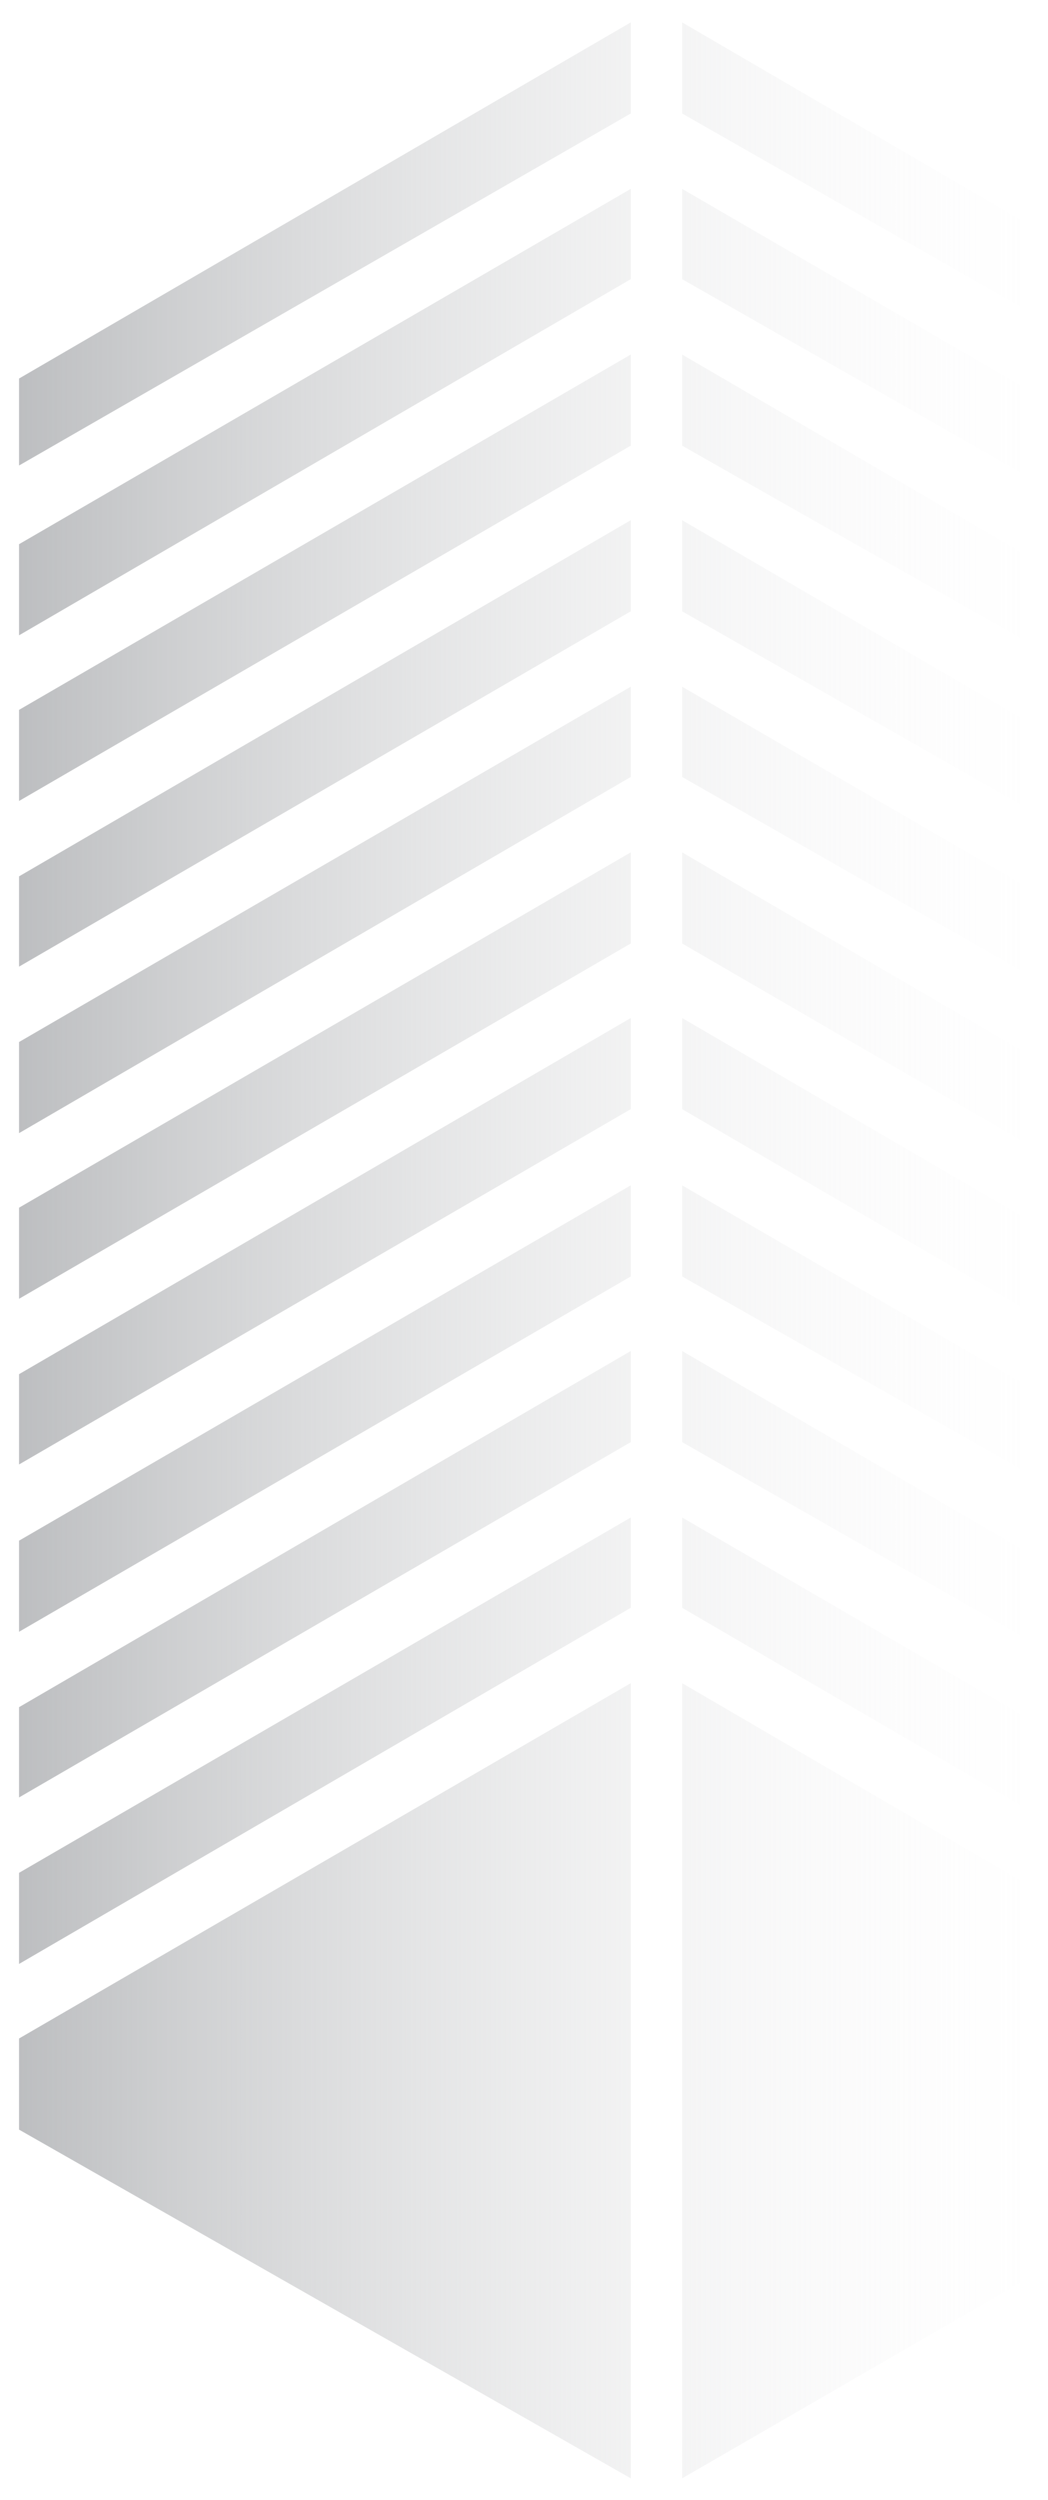 <?xml version="1.0" encoding="utf-8"?>
<!-- Generator: Adobe Illustrator 27.5.0, SVG Export Plug-In . SVG Version: 6.00 Build 0)  -->
<svg version="1.1" id="Layer_1" xmlns="http://www.w3.org/2000/svg" xmlns:xlink="http://www.w3.org/1999/xlink" x="0px" y="0px"
	 viewBox="0 0 126.6 301.8" style="enable-background:new 0 0 126.6 301.8;" xml:space="preserve">
<style type="text/css">
	.st0{fill-rule:evenodd;clip-rule:evenodd;fill:url(#SVGID_1_);}
	.st1{fill-rule:evenodd;clip-rule:evenodd;fill:url(#SVGID_00000057115638014453027280000010622934160069798796_);}
	.st2{fill-rule:evenodd;clip-rule:evenodd;fill:url(#SVGID_00000096757156272362398910000015069780987329064632_);}
	.st3{fill-rule:evenodd;clip-rule:evenodd;fill:url(#SVGID_00000116925465987529595200000015263834893070931078_);}
	.st4{fill-rule:evenodd;clip-rule:evenodd;fill:url(#SVGID_00000100341145552818941880000017508309704841139854_);}
	.st5{fill-rule:evenodd;clip-rule:evenodd;fill:url(#SVGID_00000020396977877949062100000001427883869279137725_);}
	.st6{fill-rule:evenodd;clip-rule:evenodd;fill:url(#SVGID_00000002367416231987318220000013231727793809876880_);}
	.st7{fill-rule:evenodd;clip-rule:evenodd;fill:url(#SVGID_00000113319988960028305930000003769686303210871472_);}
	.st8{fill-rule:evenodd;clip-rule:evenodd;fill:url(#SVGID_00000065036422043512281350000013400903401119229117_);}
	.st9{fill-rule:evenodd;clip-rule:evenodd;fill:url(#SVGID_00000039134947131993137650000009195834600011564713_);}
	.st10{fill-rule:evenodd;clip-rule:evenodd;fill:url(#SVGID_00000005255167973826154240000007307364753791502733_);}
	.st11{fill-rule:evenodd;clip-rule:evenodd;fill:url(#SVGID_00000023977086951095655860000004545623876056876194_);}
	.st12{fill-rule:evenodd;clip-rule:evenodd;fill:url(#SVGID_00000045600768844075354180000014772963058888345248_);}
	.st13{fill-rule:evenodd;clip-rule:evenodd;fill:url(#SVGID_00000178180137216517190110000004579067832156055424_);}
	.st14{fill-rule:evenodd;clip-rule:evenodd;fill:url(#SVGID_00000172412706763549592380000008004530495221850796_);}
	.st15{fill-rule:evenodd;clip-rule:evenodd;fill:url(#SVGID_00000074425536191123960620000006943152845212971912_);}
	.st16{fill-rule:evenodd;clip-rule:evenodd;fill:url(#SVGID_00000142865903478089026880000018309490761919219110_);}
	.st17{fill-rule:evenodd;clip-rule:evenodd;fill:url(#SVGID_00000085229813904221665330000018151253781954695049_);}
	.st18{fill-rule:evenodd;clip-rule:evenodd;fill:url(#SVGID_00000083808945362017025030000005548315915195627932_);}
	.st19{fill-rule:evenodd;clip-rule:evenodd;fill:url(#SVGID_00000031887451191908105900000014854991683024063883_);}
	.st20{fill-rule:evenodd;clip-rule:evenodd;fill:url(#SVGID_00000121237777195945479530000015615148417530271135_);}
	.st21{fill-rule:evenodd;clip-rule:evenodd;fill:url(#SVGID_00000133500226977565904640000000183496881792217273_);}
</style>
<g>
	<linearGradient id="SVGID_1_" gradientUnits="userSpaceOnUse" x1="-18.147" y1="29.446" x2="135.629" y2="29.446">
		<stop  offset="0" style="stop-color:#A7A9AC"/>
		<stop  offset="1" style="stop-color:#FFFFFF;stop-opacity:0"/>
	</linearGradient>
	<polyline class="st0" points="2.3,45.7 76.2,2.7 76.2,13.7 2.3,56.2 2.3,45.7 	"/>
	
		<linearGradient id="SVGID_00000076570541350486486870000014547920387931424147_" gradientUnits="userSpaceOnUse" x1="-18.147" y1="49.719" x2="135.629" y2="49.719">
		<stop  offset="0" style="stop-color:#A7A9AC"/>
		<stop  offset="1" style="stop-color:#FFFFFF;stop-opacity:0"/>
	</linearGradient>
	
		<polyline style="fill-rule:evenodd;clip-rule:evenodd;fill:url(#SVGID_00000076570541350486486870000014547920387931424147_);" points="
		2.3,65.7 76.2,22.8 76.2,33.7 2.3,76.7 2.3,65.7 	"/>
	
		<linearGradient id="SVGID_00000130644796582029826560000001266964589005197980_" gradientUnits="userSpaceOnUse" x1="-18.147" y1="69.754" x2="135.629" y2="69.754">
		<stop  offset="0" style="stop-color:#A7A9AC"/>
		<stop  offset="1" style="stop-color:#FFFFFF;stop-opacity:0"/>
	</linearGradient>
	
		<polyline style="fill-rule:evenodd;clip-rule:evenodd;fill:url(#SVGID_00000130644796582029826560000001266964589005197980_);" points="
		2.3,85.7 76.2,42.8 76.2,53.8 2.3,96.7 2.3,85.7 	"/>
	
		<linearGradient id="SVGID_00000054239877547445267100000000064141263596225717_" gradientUnits="userSpaceOnUse" x1="-18.147" y1="89.789" x2="135.629" y2="89.789">
		<stop  offset="0" style="stop-color:#A7A9AC"/>
		<stop  offset="1" style="stop-color:#FFFFFF;stop-opacity:0"/>
	</linearGradient>
	
		<polyline style="fill-rule:evenodd;clip-rule:evenodd;fill:url(#SVGID_00000054239877547445267100000000064141263596225717_);" points="
		2.3,105.8 76.2,62.8 76.2,73.8 2.3,116.7 2.3,105.8 	"/>
	
		<linearGradient id="SVGID_00000173878647663580470640000011074096267051713979_" gradientUnits="userSpaceOnUse" x1="-18.147" y1="109.823" x2="135.629" y2="109.823">
		<stop  offset="0" style="stop-color:#A7A9AC"/>
		<stop  offset="1" style="stop-color:#FFFFFF;stop-opacity:0"/>
	</linearGradient>
	
		<polyline style="fill-rule:evenodd;clip-rule:evenodd;fill:url(#SVGID_00000173878647663580470640000011074096267051713979_);" points="
		2.3,125.8 76.2,82.9 76.2,93.8 2.3,136.8 2.3,125.8 	"/>
	
		<linearGradient id="SVGID_00000132053082490263963210000004004227418707935383_" gradientUnits="userSpaceOnUse" x1="-18.147" y1="129.858" x2="135.629" y2="129.858">
		<stop  offset="0" style="stop-color:#A7A9AC"/>
		<stop  offset="1" style="stop-color:#FFFFFF;stop-opacity:0"/>
	</linearGradient>
	
		<polyline style="fill-rule:evenodd;clip-rule:evenodd;fill:url(#SVGID_00000132053082490263963210000004004227418707935383_);" points="
		2.3,145.8 76.2,102.9 76.2,113.9 2.3,156.8 2.3,145.8 	"/>
	
		<linearGradient id="SVGID_00000049201656920034842640000004472762436447699896_" gradientUnits="userSpaceOnUse" x1="-18.147" y1="149.893" x2="135.629" y2="149.893">
		<stop  offset="0" style="stop-color:#A7A9AC"/>
		<stop  offset="1" style="stop-color:#FFFFFF;stop-opacity:0"/>
	</linearGradient>
	
		<polyline style="fill-rule:evenodd;clip-rule:evenodd;fill:url(#SVGID_00000049201656920034842640000004472762436447699896_);" points="
		2.3,165.9 76.2,122.9 76.2,133.9 2.3,176.8 2.3,165.9 	"/>
	
		<linearGradient id="SVGID_00000112605175240698253310000012706076254714198451_" gradientUnits="userSpaceOnUse" x1="-18.147" y1="19.905" x2="135.629" y2="19.905">
		<stop  offset="0" style="stop-color:#A7A9AC"/>
		<stop  offset="1" style="stop-color:#FFFFFF;stop-opacity:0"/>
	</linearGradient>
	
		<polyline style="fill-rule:evenodd;clip-rule:evenodd;fill:url(#SVGID_00000112605175240698253310000012706076254714198451_);" points="
		123.4,26.6 82.4,2.7 82.4,13.7 123.4,37.1 123.4,26.6 	"/>
	
		<linearGradient id="SVGID_00000118387192655873794260000015396417959146116272_" gradientUnits="userSpaceOnUse" x1="-18.147" y1="39.94" x2="135.629" y2="39.94">
		<stop  offset="0" style="stop-color:#A7A9AC"/>
		<stop  offset="1" style="stop-color:#FFFFFF;stop-opacity:0"/>
	</linearGradient>
	
		<polyline style="fill-rule:evenodd;clip-rule:evenodd;fill:url(#SVGID_00000118387192655873794260000015396417959146116272_);" points="
		123.4,46.6 82.4,22.8 82.4,33.7 123.4,57.1 123.4,46.6 	"/>
	
		<linearGradient id="SVGID_00000170241288730981581810000000185378682412890803_" gradientUnits="userSpaceOnUse" x1="-18.147" y1="59.975" x2="135.629" y2="59.975">
		<stop  offset="0" style="stop-color:#A7A9AC"/>
		<stop  offset="1" style="stop-color:#FFFFFF;stop-opacity:0"/>
	</linearGradient>
	
		<polyline style="fill-rule:evenodd;clip-rule:evenodd;fill:url(#SVGID_00000170241288730981581810000000185378682412890803_);" points="
		123.4,66.7 82.4,42.8 82.4,53.8 123.4,77.1 123.4,66.7 	"/>
	
		<linearGradient id="SVGID_00000177469260633368214420000014841490890689793711_" gradientUnits="userSpaceOnUse" x1="-18.147" y1="80.01" x2="135.629" y2="80.01">
		<stop  offset="0" style="stop-color:#A7A9AC"/>
		<stop  offset="1" style="stop-color:#FFFFFF;stop-opacity:0"/>
	</linearGradient>
	
		<polyline style="fill-rule:evenodd;clip-rule:evenodd;fill:url(#SVGID_00000177469260633368214420000014841490890689793711_);" points="
		123.4,86.7 82.4,62.8 82.4,73.8 123.4,97.2 123.4,86.7 	"/>
	
		<linearGradient id="SVGID_00000024686759333046341070000001058763649754272896_" gradientUnits="userSpaceOnUse" x1="-18.147" y1="100.044" x2="135.629" y2="100.044">
		<stop  offset="0" style="stop-color:#A7A9AC"/>
		<stop  offset="1" style="stop-color:#FFFFFF;stop-opacity:0"/>
	</linearGradient>
	
		<polyline style="fill-rule:evenodd;clip-rule:evenodd;fill:url(#SVGID_00000024686759333046341070000001058763649754272896_);" points="
		123.4,106.7 82.4,82.9 82.4,93.8 123.4,117.2 123.4,106.7 	"/>
	
		<linearGradient id="SVGID_00000086693316599108200640000009427370060295972025_" gradientUnits="userSpaceOnUse" x1="-18.147" y1="120.318" x2="135.629" y2="120.318">
		<stop  offset="0" style="stop-color:#A7A9AC"/>
		<stop  offset="1" style="stop-color:#FFFFFF;stop-opacity:0"/>
	</linearGradient>
	
		<polyline style="fill-rule:evenodd;clip-rule:evenodd;fill:url(#SVGID_00000086693316599108200640000009427370060295972025_);" points="
		123.4,126.8 82.4,102.9 82.4,113.9 123.4,137.7 123.4,126.8 	"/>
	
		<linearGradient id="SVGID_00000085217069492484808910000001293708491692318341_" gradientUnits="userSpaceOnUse" x1="-18.147" y1="140.353" x2="135.629" y2="140.353">
		<stop  offset="0" style="stop-color:#A7A9AC"/>
		<stop  offset="1" style="stop-color:#FFFFFF;stop-opacity:0"/>
	</linearGradient>
	
		<polyline style="fill-rule:evenodd;clip-rule:evenodd;fill:url(#SVGID_00000085217069492484808910000001293708491692318341_);" points="
		123.4,146.8 82.4,122.9 82.4,133.9 123.4,157.8 123.4,146.8 	"/>
	
		<linearGradient id="SVGID_00000103262363997740955990000009237631980848300198_" gradientUnits="userSpaceOnUse" x1="-18.147" y1="170.046" x2="135.629" y2="170.046">
		<stop  offset="0" style="stop-color:#A7A9AC"/>
		<stop  offset="1" style="stop-color:#FFFFFF;stop-opacity:0"/>
	</linearGradient>
	
		<polyline style="fill-rule:evenodd;clip-rule:evenodd;fill:url(#SVGID_00000103262363997740955990000009237631980848300198_);" points="
		2.3,186 76.2,143.1 76.2,154.1 2.3,197 2.3,186 	"/>
	
		<linearGradient id="SVGID_00000105420759398113418880000008428498920771963323_" gradientUnits="userSpaceOnUse" x1="-18.147" y1="190.081" x2="135.629" y2="190.081">
		<stop  offset="0" style="stop-color:#A7A9AC"/>
		<stop  offset="1" style="stop-color:#FFFFFF;stop-opacity:0"/>
	</linearGradient>
	
		<polyline style="fill-rule:evenodd;clip-rule:evenodd;fill:url(#SVGID_00000105420759398113418880000008428498920771963323_);" points="
		2.3,206.1 76.2,163.1 76.2,174.1 2.3,217 2.3,206.1 	"/>
	
		<linearGradient id="SVGID_00000177460520930517980540000007065597493729092777_" gradientUnits="userSpaceOnUse" x1="-18.147" y1="210.116" x2="135.629" y2="210.116">
		<stop  offset="0" style="stop-color:#A7A9AC"/>
		<stop  offset="1" style="stop-color:#FFFFFF;stop-opacity:0"/>
	</linearGradient>
	
		<polyline style="fill-rule:evenodd;clip-rule:evenodd;fill:url(#SVGID_00000177460520930517980540000007065597493729092777_);" points="
		2.3,226.1 76.2,183.2 76.2,194.1 2.3,237.1 2.3,226.1 	"/>
	
		<linearGradient id="SVGID_00000030463831433009722540000004824600827992201621_" gradientUnits="userSpaceOnUse" x1="-18.147" y1="251.205" x2="135.629" y2="251.205">
		<stop  offset="0" style="stop-color:#A7A9AC"/>
		<stop  offset="1" style="stop-color:#FFFFFF;stop-opacity:0"/>
	</linearGradient>
	
		<polyline style="fill-rule:evenodd;clip-rule:evenodd;fill:url(#SVGID_00000030463831433009722540000004824600827992201621_);" points="
		2.3,246.1 76.2,203.2 76.2,299.2 2.3,257.1 2.3,246.1 	"/>
	
		<linearGradient id="SVGID_00000072984085888918390820000006378697381441829527_" gradientUnits="userSpaceOnUse" x1="-18.147" y1="160.268" x2="135.629" y2="160.268">
		<stop  offset="0" style="stop-color:#A7A9AC"/>
		<stop  offset="1" style="stop-color:#FFFFFF;stop-opacity:0"/>
	</linearGradient>
	
		<polyline style="fill-rule:evenodd;clip-rule:evenodd;fill:url(#SVGID_00000072984085888918390820000006378697381441829527_);" points="
		123.4,166.9 82.4,143.1 82.4,154.1 123.4,177.4 123.4,166.9 	"/>
	
		<linearGradient id="SVGID_00000015348777191216676870000001016299597921571496_" gradientUnits="userSpaceOnUse" x1="-18.147" y1="180.302" x2="135.629" y2="180.302">
		<stop  offset="0" style="stop-color:#A7A9AC"/>
		<stop  offset="1" style="stop-color:#FFFFFF;stop-opacity:0"/>
	</linearGradient>
	
		<polyline style="fill-rule:evenodd;clip-rule:evenodd;fill:url(#SVGID_00000015348777191216676870000001016299597921571496_);" points="
		123.4,187 82.4,163.1 82.4,174.1 123.4,197.5 123.4,187 	"/>
	
		<linearGradient id="SVGID_00000016033149617267359820000006703684203537601688_" gradientUnits="userSpaceOnUse" x1="-18.147" y1="200.576" x2="135.629" y2="200.576">
		<stop  offset="0" style="stop-color:#A7A9AC"/>
		<stop  offset="1" style="stop-color:#FFFFFF;stop-opacity:0"/>
	</linearGradient>
	
		<polyline style="fill-rule:evenodd;clip-rule:evenodd;fill:url(#SVGID_00000016033149617267359820000006703684203537601688_);" points="
		123.4,207 82.4,183.2 82.4,194.1 123.4,218 123.4,207 	"/>
	
		<linearGradient id="SVGID_00000165940727519047575810000016992801231991469952_" gradientUnits="userSpaceOnUse" x1="-18.147" y1="251.205" x2="135.629" y2="251.205">
		<stop  offset="0" style="stop-color:#A7A9AC"/>
		<stop  offset="1" style="stop-color:#FFFFFF;stop-opacity:0"/>
	</linearGradient>
	
		<polyline style="fill-rule:evenodd;clip-rule:evenodd;fill:url(#SVGID_00000165940727519047575810000016992801231991469952_);" points="
		123.4,227.1 82.4,203.2 82.4,299.2 123.4,275.5 123.4,227.1 	"/>
</g>
</svg>
